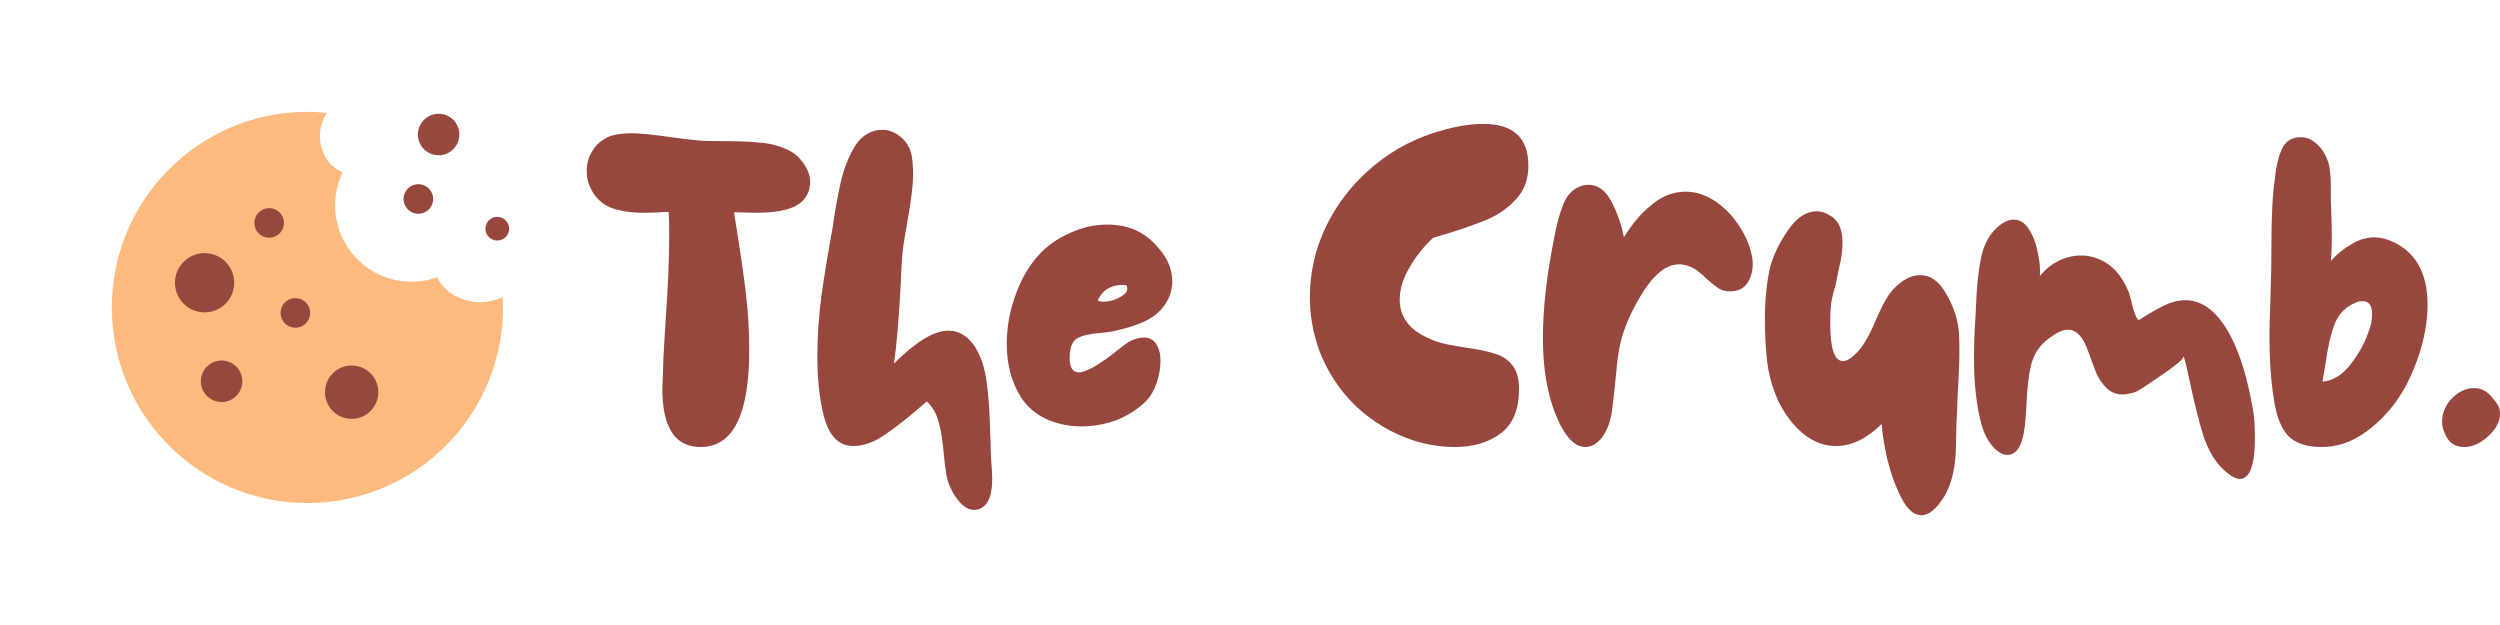 <?xml version="1.0" encoding="UTF-8"?>
<svg xmlns="http://www.w3.org/2000/svg" width="200" height="50" viewBox="0 0 200 50" fill="none">
  <path d="M56.089 35.761C54.02 35.787 52.986 34.229 52.986 31.086L53.025 30.104C53.051 29.056 53.09 28.153 53.143 27.393C53.195 26.608 53.234 25.966 53.261 25.469C53.444 22.902 53.536 20.676 53.536 18.79C53.536 17.978 53.523 17.363 53.496 16.944C52.711 16.996 52.056 17.022 51.532 17.022C50.511 17.022 49.633 16.892 48.9 16.63C48.167 16.341 47.617 15.818 47.25 15.058C47.041 14.665 46.936 14.207 46.936 13.683C46.936 13.107 47.08 12.583 47.368 12.112C47.656 11.614 48.075 11.235 48.625 10.973C49.07 10.763 49.712 10.658 50.55 10.658C51.179 10.658 52.318 10.776 53.968 11.012C54.701 11.117 55.382 11.195 56.011 11.248C56.325 11.274 56.809 11.287 57.464 11.287C58.904 11.287 60.004 11.326 60.764 11.405C61.55 11.457 62.309 11.654 63.042 11.994C63.54 12.23 63.959 12.596 64.299 13.094C64.64 13.565 64.81 14.063 64.81 14.587C64.81 15.084 64.653 15.53 64.339 15.922C63.763 16.656 62.492 17.022 60.528 17.022L58.721 16.983L58.918 18.201C59.232 20.165 59.481 21.907 59.664 23.426C59.847 24.919 59.939 26.451 59.939 28.022C59.939 33.155 58.656 35.735 56.089 35.761Z" fill="#98473E"></path>
  <path d="M78.745 40.475C78.51 40.685 78.235 40.789 77.92 40.789C77.292 40.789 76.703 40.279 76.153 39.257C75.943 38.864 75.799 38.459 75.721 38.039C75.642 37.62 75.563 36.992 75.485 36.154C75.406 35.185 75.275 34.386 75.092 33.758C74.935 33.129 74.621 32.579 74.149 32.108C72.866 33.234 71.766 34.111 70.849 34.74C69.959 35.368 69.094 35.682 68.257 35.682C67.026 35.682 66.214 34.766 65.821 32.933C65.533 31.675 65.389 30.209 65.389 28.533C65.389 26.988 65.493 25.39 65.703 23.74C65.939 22.064 66.24 20.231 66.606 18.24L66.724 17.415C66.934 16.08 67.156 14.954 67.392 14.037C67.654 13.12 68.008 12.308 68.453 11.601C68.715 11.208 69.029 10.907 69.396 10.698C69.762 10.488 70.142 10.383 70.535 10.383C71.085 10.383 71.582 10.567 72.028 10.933C72.499 11.3 72.8 11.798 72.931 12.426C73.01 12.898 73.049 13.395 73.049 13.919C73.049 14.783 72.892 16.08 72.578 17.808C72.316 19.222 72.172 20.27 72.146 20.951C72.093 21.684 72.067 22.234 72.067 22.601C71.91 25.534 71.727 27.695 71.517 29.083C73.272 27.328 74.725 26.451 75.878 26.451C76.716 26.451 77.423 26.883 77.999 27.747C78.497 28.533 78.811 29.502 78.942 30.654C79.099 31.78 79.191 33.181 79.217 34.858C79.243 35.119 79.256 35.486 79.256 35.958L79.295 36.861C79.348 37.437 79.374 37.922 79.374 38.315C79.374 39.388 79.164 40.108 78.745 40.475Z" fill="#98473E"></path>
  <path d="M85.217 33.993C83.646 33.705 82.467 32.972 81.682 31.793C80.922 30.589 80.542 29.161 80.542 27.511C80.542 26.176 80.778 24.866 81.249 23.583C81.721 22.273 82.349 21.2 83.135 20.362C83.816 19.628 84.641 19.052 85.61 18.633C86.579 18.188 87.574 17.965 88.596 17.965C89.172 17.965 89.735 18.044 90.285 18.201C91.228 18.489 92.04 19.052 92.721 19.89C93.428 20.702 93.781 21.579 93.781 22.522C93.781 23.334 93.493 24.067 92.917 24.722C92.472 25.22 91.909 25.599 91.228 25.861C90.573 26.123 89.8 26.346 88.91 26.529L87.967 26.647C87.155 26.7 86.553 26.843 86.16 27.079C85.767 27.315 85.571 27.839 85.571 28.651C85.571 29.41 85.82 29.79 86.317 29.79C86.893 29.79 87.954 29.174 89.499 27.944C89.63 27.839 89.8 27.708 90.01 27.551C90.219 27.393 90.363 27.302 90.442 27.276C90.835 27.092 91.188 27.001 91.503 27.001C91.948 27.001 92.275 27.171 92.485 27.511C92.721 27.852 92.838 28.297 92.838 28.847C92.838 29.449 92.734 30.052 92.524 30.654C92.314 31.256 92.04 31.728 91.699 32.068C91.044 32.723 90.259 33.234 89.342 33.6C88.425 33.941 87.483 34.111 86.513 34.111C86.068 34.111 85.636 34.072 85.217 33.993ZM87.81 24.054C87.967 24.107 88.111 24.133 88.242 24.133C88.74 24.133 89.211 24.002 89.656 23.74C90.128 23.478 90.285 23.177 90.128 22.837C90.049 22.81 89.918 22.797 89.735 22.797C89.316 22.797 88.936 22.902 88.596 23.111C88.255 23.321 87.993 23.635 87.81 24.054Z" fill="#98473E"></path>
  <path d="M113.116 35.25C111.362 34.674 109.816 33.758 108.481 32.501C107.171 31.243 106.189 29.751 105.535 28.022C105.037 26.634 104.788 25.22 104.788 23.779C104.788 21.867 105.194 20.034 106.006 18.279C106.844 16.499 107.996 14.954 109.463 13.644C110.956 12.308 112.632 11.326 114.491 10.698C116.063 10.174 117.451 9.912 118.655 9.912C121.065 9.912 122.27 11.025 122.27 13.251C122.27 14.325 121.955 15.202 121.327 15.883C120.724 16.564 119.991 17.101 119.127 17.494C118.289 17.86 117.189 18.253 115.827 18.672L114.648 19.026C113.863 19.759 113.221 20.571 112.724 21.462C112.226 22.326 111.977 23.164 111.977 23.976C111.977 25.39 112.789 26.438 114.413 27.119C114.806 27.302 115.264 27.446 115.788 27.551C116.338 27.655 116.861 27.747 117.359 27.826C118.302 27.957 119.048 28.114 119.598 28.297C120.148 28.454 120.607 28.755 120.973 29.201C121.34 29.646 121.523 30.287 121.523 31.125C121.523 32.749 121.039 33.928 120.07 34.661C119.101 35.394 117.87 35.761 116.377 35.761C115.303 35.761 114.216 35.591 113.116 35.25Z" fill="#98473E"></path>
  <path d="M125.043 34.386C123.97 32.501 123.433 30.039 123.433 27.001C123.433 24.696 123.734 22.038 124.336 19.026C124.52 18.005 124.755 17.127 125.043 16.394C125.332 15.661 125.764 15.176 126.34 14.94C126.576 14.836 126.824 14.783 127.086 14.783C127.846 14.783 128.461 15.242 128.933 16.158C129.404 17.075 129.731 18.018 129.915 18.987C130.543 17.939 131.277 17.075 132.115 16.394C132.953 15.687 133.869 15.333 134.865 15.333C135.703 15.333 136.514 15.608 137.3 16.158C138.086 16.708 138.741 17.415 139.264 18.279C139.788 19.118 140.102 19.969 140.207 20.833C140.26 21.514 140.129 22.103 139.814 22.601C139.526 23.072 139.055 23.308 138.4 23.308C138.033 23.308 137.732 23.229 137.497 23.072C137.261 22.915 136.96 22.679 136.593 22.365C136.305 22.077 136.069 21.867 135.886 21.737C135.388 21.344 134.865 21.147 134.315 21.147C133.267 21.147 132.232 22.012 131.211 23.74C130.321 25.233 129.758 26.647 129.522 27.983C129.417 28.585 129.312 29.489 129.208 30.693C129.103 31.741 129.011 32.527 128.933 33.05C128.802 33.836 128.54 34.491 128.147 35.015C127.754 35.512 127.309 35.761 126.811 35.761C126.183 35.761 125.593 35.303 125.043 34.386Z" fill="#98473E"></path>
  <path d="M155.534 39.729C154.905 40.724 154.303 41.222 153.727 41.222C153.124 41.222 152.588 40.763 152.116 39.847C151.645 38.93 151.265 37.882 150.977 36.704C150.715 35.525 150.571 34.596 150.545 33.915C149.34 35.093 148.122 35.682 146.891 35.682C145.949 35.682 145.071 35.355 144.259 34.7C143.474 34.046 142.819 33.194 142.295 32.147C141.797 31.073 141.483 29.947 141.352 28.768C141.247 27.826 141.195 26.739 141.195 25.508C141.195 23.936 141.339 22.535 141.627 21.304C141.915 20.309 142.4 19.327 143.081 18.358C143.762 17.389 144.508 16.905 145.32 16.905C145.765 16.905 146.21 17.075 146.656 17.415C147.153 17.808 147.402 18.476 147.402 19.419C147.402 20.021 147.31 20.689 147.127 21.422C146.97 22.156 146.878 22.614 146.852 22.797C146.616 23.557 146.485 24.159 146.459 24.604C146.433 24.814 146.42 25.246 146.42 25.901C146.42 27.891 146.76 28.886 147.441 28.886C147.756 28.886 148.135 28.651 148.581 28.179C149.078 27.655 149.576 26.791 150.073 25.586C150.44 24.748 150.767 24.107 151.055 23.662C151.37 23.19 151.776 22.784 152.273 22.444C152.719 22.156 153.164 22.012 153.609 22.012C154.447 22.012 155.141 22.509 155.691 23.504C156.267 24.473 156.608 25.482 156.712 26.529C156.739 26.896 156.752 27.433 156.752 28.14C156.752 29.004 156.699 30.274 156.595 31.951C156.595 32.396 156.568 33.037 156.516 33.875C156.516 34.111 156.503 34.661 156.477 35.525C156.477 36.39 156.398 37.175 156.241 37.882C156.084 38.59 155.848 39.205 155.534 39.729Z" fill="#98473E"></path>
  <path d="M177.917 37.607C177.236 36.979 176.7 36.102 176.307 34.975C175.94 33.823 175.56 32.317 175.167 30.458C175.01 29.672 174.853 29.017 174.696 28.494C174.722 28.677 174.146 29.174 172.968 29.986C171.789 30.798 171.082 31.256 170.846 31.361C170.401 31.492 170.06 31.558 169.825 31.558C169.301 31.558 168.869 31.387 168.528 31.047C168.188 30.706 167.926 30.34 167.743 29.947C167.586 29.554 167.35 28.926 167.036 28.061C166.643 26.935 166.106 26.372 165.425 26.372C164.98 26.372 164.39 26.673 163.657 27.276C163.055 27.799 162.662 28.454 162.479 29.24C162.295 29.999 162.177 31.008 162.125 32.265C162.073 33.286 162.007 34.032 161.929 34.504C161.719 35.761 161.274 36.39 160.593 36.39C160.226 36.39 159.847 36.18 159.454 35.761C159.061 35.316 158.76 34.753 158.55 34.072C158.131 32.579 157.922 30.785 157.922 28.69C157.922 27.511 157.961 26.398 158.039 25.351L158.079 24.526C158.131 23.007 158.262 21.724 158.472 20.676C158.681 19.628 159.1 18.816 159.729 18.24C160.2 17.795 160.658 17.572 161.104 17.572C161.601 17.572 162.007 17.834 162.321 18.358C162.662 18.882 162.898 19.51 163.029 20.244C163.186 20.951 163.238 21.566 163.186 22.09C163.605 21.566 164.102 21.16 164.679 20.872C165.255 20.584 165.857 20.44 166.486 20.44C167.062 20.44 167.612 20.571 168.136 20.833C169.026 21.252 169.72 22.038 170.218 23.19C170.322 23.4 170.427 23.74 170.532 24.212C170.689 24.919 170.872 25.39 171.082 25.626C171.894 25.102 172.575 24.709 173.125 24.447C173.701 24.159 174.277 24.015 174.853 24.015C175.717 24.015 176.516 24.395 177.249 25.154C178.611 26.595 179.607 29.135 180.235 32.775C180.34 33.299 180.392 34.046 180.392 35.015C180.392 37.215 179.986 38.315 179.174 38.315C178.86 38.315 178.441 38.079 177.917 37.607Z" fill="#98473E"></path>
  <path d="M185.757 35.761C184.5 35.761 183.583 35.447 183.007 34.818C182.457 34.19 182.09 33.221 181.907 31.911C181.671 30.471 181.554 28.768 181.554 26.804C181.554 26.176 181.58 25.259 181.632 24.054L181.671 22.679C181.698 22.025 181.711 21.056 181.711 19.772C181.711 17.363 181.802 15.556 181.986 14.351C182.064 13.408 182.248 12.61 182.536 11.955C182.824 11.3 183.334 10.973 184.068 10.973C184.461 10.973 184.827 11.104 185.168 11.366C185.508 11.627 185.783 11.955 185.993 12.348C186.202 12.741 186.333 13.146 186.386 13.565C186.438 13.985 186.464 14.417 186.464 14.862C186.464 15.307 186.464 15.634 186.464 15.844C186.516 17.258 186.543 18.306 186.543 18.987C186.543 19.825 186.516 20.453 186.464 20.872C186.962 20.322 187.512 19.877 188.114 19.537C188.716 19.17 189.332 18.987 189.96 18.987C190.379 18.987 190.838 19.091 191.335 19.301C193.247 20.139 194.203 21.828 194.203 24.369C194.203 25.678 193.967 27.04 193.496 28.454C193.025 29.842 192.462 31.008 191.807 31.951C191.047 33.05 190.131 33.967 189.057 34.7C188.009 35.407 186.909 35.761 185.757 35.761ZM185.796 30.536C186.634 30.458 187.381 29.999 188.035 29.161C188.716 28.297 189.214 27.38 189.528 26.411C189.685 26.018 189.764 25.586 189.764 25.115C189.764 24.434 189.515 24.094 189.018 24.094C188.834 24.094 188.677 24.12 188.546 24.172C187.708 24.486 187.119 25.063 186.778 25.901C186.464 26.713 186.215 27.799 186.032 29.161L185.796 30.536Z" fill="#98473E"></path>
  <path d="M195.561 34.622C195.43 34.307 195.364 34.019 195.364 33.758C195.364 33.05 195.626 32.422 196.15 31.872C196.7 31.322 197.289 31.047 197.918 31.047C198.547 31.047 199.07 31.348 199.489 31.951C199.83 32.291 200 32.671 200 33.09C200 33.718 199.686 34.321 199.057 34.897C198.429 35.473 197.787 35.761 197.132 35.761C196.373 35.761 195.849 35.381 195.561 34.622Z" fill="#98473E"></path>
  <path d="M40.212 23.769C39.643 24.028 38.983 24.196 38.283 24.169C36.761 24.111 35.496 23.292 34.969 22.177C34.256 22.433 33.485 22.563 32.682 22.532C29.312 22.403 26.686 19.568 26.814 16.199C26.845 15.39 27.036 14.626 27.348 13.931C27.356 13.871 27.366 13.821 27.375 13.766C26.295 13.332 25.546 12.134 25.599 10.755C25.623 10.108 25.822 9.515 26.139 9.031C25.828 9 25.509 8.972 25.193 8.96C16.558 8.63 9.29 15.363 8.96 23.998C8.63 32.634 15.363 39.902 23.998 40.231C32.634 40.561 39.902 33.828 40.231 25.193C40.249 24.722 40.237 24.23 40.212 23.769Z" fill="#FCBA7F"></path>
  <path d="M35.152 9.103C34.934 9.094 34.717 9.129 34.513 9.205C34.308 9.28 34.121 9.396 33.961 9.544C33.801 9.692 33.672 9.87 33.581 10.068C33.49 10.266 33.439 10.48 33.43 10.698C33.422 10.916 33.457 11.133 33.532 11.337C33.608 11.542 33.723 11.729 33.871 11.889C34.019 12.049 34.197 12.178 34.395 12.269C34.593 12.36 34.807 12.411 35.025 12.419C35.243 12.428 35.46 12.393 35.665 12.318C35.869 12.242 36.057 12.127 36.217 11.979C36.376 11.83 36.505 11.652 36.596 11.454C36.688 11.256 36.739 11.042 36.747 10.825C36.755 10.607 36.721 10.389 36.645 10.185C36.569 9.981 36.454 9.793 36.306 9.633C36.158 9.473 35.98 9.344 35.782 9.253C35.584 9.162 35.37 9.111 35.152 9.103ZM39.819 17.348C39.568 17.338 39.323 17.429 39.139 17.6C38.954 17.77 38.845 18.008 38.836 18.259C38.826 18.51 38.917 18.755 39.087 18.94C39.258 19.124 39.496 19.233 39.747 19.243C39.998 19.253 40.243 19.162 40.428 18.991C40.612 18.82 40.721 18.583 40.731 18.331C40.74 18.08 40.65 17.835 40.479 17.651C40.308 17.466 40.071 17.357 39.819 17.348ZM33.513 14.734C33.199 14.722 32.893 14.836 32.663 15.049C32.432 15.263 32.296 15.559 32.284 15.874C32.272 16.188 32.385 16.494 32.599 16.724C32.812 16.955 33.109 17.091 33.423 17.103C33.737 17.115 34.043 17.002 34.274 16.788C34.504 16.575 34.641 16.278 34.653 15.964C34.665 15.65 34.551 15.344 34.338 15.113C34.124 14.883 33.828 14.746 33.513 14.734ZM21.578 16.651C21.263 16.639 20.957 16.752 20.727 16.966C20.496 17.18 20.36 17.476 20.348 17.79C20.336 18.104 20.449 18.41 20.663 18.641C20.876 18.872 21.173 19.008 21.487 19.02C21.801 19.032 22.107 18.919 22.338 18.705C22.569 18.491 22.705 18.195 22.717 17.881C22.729 17.567 22.616 17.261 22.402 17.03C22.188 16.799 21.892 16.663 21.578 16.651ZM23.675 23.849C23.361 23.837 23.055 23.95 22.824 24.163C22.594 24.377 22.457 24.674 22.445 24.988C22.433 25.302 22.547 25.608 22.76 25.839C22.974 26.069 23.27 26.206 23.585 26.218C23.899 26.23 24.205 26.116 24.436 25.903C24.666 25.689 24.802 25.392 24.814 25.078C24.826 24.764 24.713 24.458 24.5 24.227C24.286 23.997 23.989 23.861 23.675 23.849ZM17.79 28.843C17.351 28.827 16.922 28.985 16.599 29.284C16.276 29.583 16.085 29.999 16.069 30.438C16.052 30.878 16.21 31.307 16.509 31.63C16.809 31.953 17.224 32.143 17.664 32.16C18.103 32.177 18.532 32.018 18.855 31.719C19.178 31.42 19.369 31.005 19.385 30.565C19.402 30.125 19.244 29.697 18.944 29.374C18.645 29.051 18.23 28.86 17.79 28.843ZM28.214 29.241C27.649 29.22 27.098 29.424 26.683 29.808C26.267 30.193 26.022 30.727 26.001 31.292C25.979 31.858 26.183 32.409 26.567 32.824C26.952 33.239 27.486 33.484 28.051 33.506C28.617 33.528 29.168 33.324 29.583 32.939C29.998 32.554 30.243 32.021 30.265 31.455C30.287 30.89 30.083 30.339 29.698 29.924C29.313 29.509 28.78 29.263 28.214 29.241ZM16.458 20.251C15.829 20.227 15.217 20.454 14.756 20.881C14.295 21.309 14.022 21.902 13.998 22.53C13.974 23.158 14.201 23.77 14.628 24.232C15.055 24.693 15.648 24.965 16.277 24.989C16.905 25.014 17.517 24.787 17.978 24.36C18.44 23.932 18.712 23.339 18.736 22.711C18.76 22.083 18.534 21.471 18.106 21.009C17.679 20.548 17.086 20.275 16.458 20.251Z" fill="#98473E"></path>
</svg>
